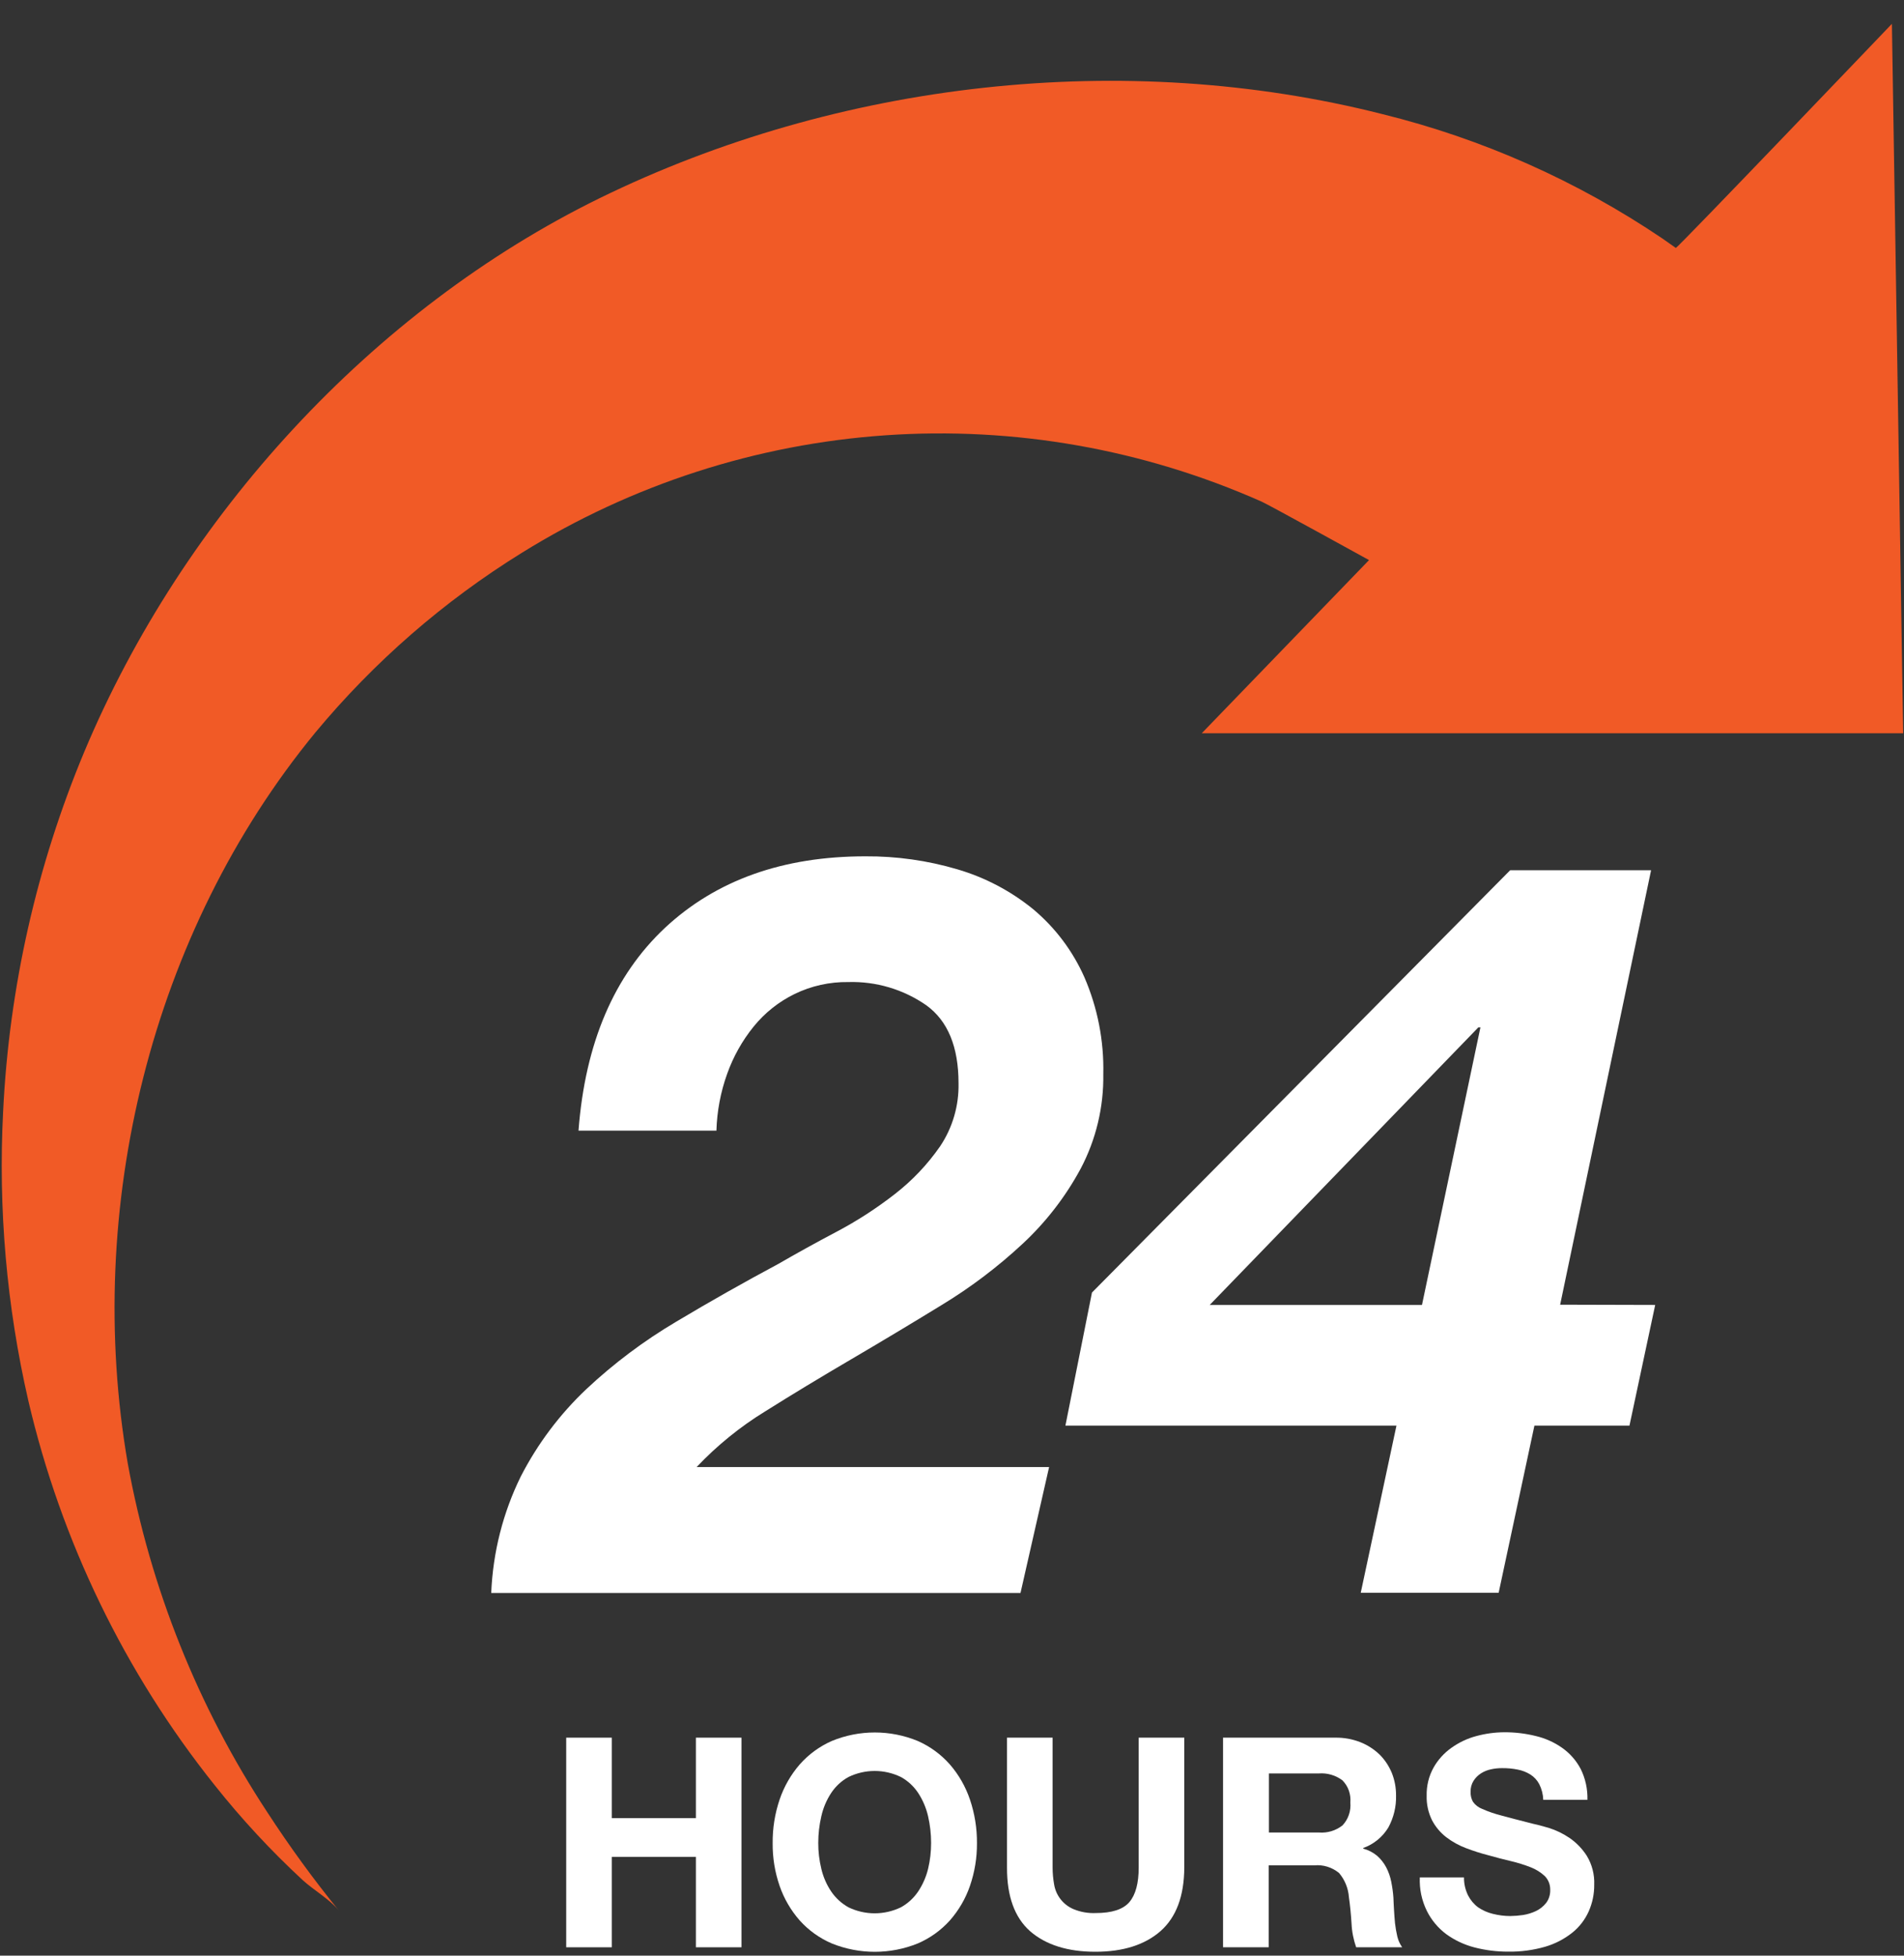 <svg width="37" height="38" viewBox="0 0 37 38" fill="none" xmlns="http://www.w3.org/2000/svg">
<rect x="0" y="0" width="37" height="38" fill="#333333" stroke="none"/>
<path d="M36.765 0.463L36.984 14.247H23.354L26.604 10.883C26.604 10.883 24.639 9.799 24.517 9.747C22.219 8.727 19.711 8.285 17.207 8.458C14.703 8.631 12.278 9.415 10.14 10.742C8.624 11.68 7.269 12.86 6.126 14.236C2.931 18.126 1.626 23.477 2.483 28.437C2.924 30.859 3.847 33.166 5.197 35.217C5.626 35.876 6.088 36.512 6.583 37.121C6.405 36.902 6.091 36.724 5.881 36.531C5.264 35.96 4.692 35.343 4.169 34.684C2.425 32.5 1.189 29.949 0.551 27.219C0.128 25.376 -0.037 23.482 0.061 21.593C0.178 19.188 0.712 16.822 1.64 14.603C3.557 10.033 7.23 6.019 11.654 3.85C16.297 1.578 21.853 0.946 26.866 2.218C28.805 2.696 30.646 3.514 32.306 4.635C32.394 4.694 32.481 4.761 32.566 4.818C32.605 4.815 36.765 0.463 36.765 0.463Z" fill="#F15A26"/>
<path d="M12.924 18.027C13.917 17.102 15.214 16.639 16.816 16.639C17.421 16.635 18.023 16.72 18.603 16.891C19.139 17.048 19.638 17.31 20.072 17.662C20.502 18.02 20.844 18.473 21.072 18.987C21.329 19.58 21.455 20.223 21.44 20.871C21.45 21.51 21.299 22.141 21.002 22.705C20.707 23.253 20.325 23.747 19.871 24.169C19.386 24.62 18.857 25.02 18.292 25.362C17.703 25.723 17.117 26.074 16.536 26.415C15.954 26.756 15.398 27.092 14.868 27.425C14.379 27.725 13.932 28.089 13.537 28.506H20.387L19.831 30.953H9.546C9.578 30.165 9.774 29.393 10.121 28.687C10.447 28.054 10.877 27.481 11.393 26.993C11.927 26.492 12.514 26.052 13.143 25.68C13.79 25.293 14.452 24.919 15.128 24.557C15.472 24.358 15.847 24.15 16.253 23.936C16.651 23.726 17.03 23.481 17.386 23.204C17.726 22.941 18.024 22.627 18.27 22.272C18.511 21.912 18.636 21.484 18.627 21.049C18.627 20.341 18.419 19.837 18.002 19.534C17.557 19.224 17.024 19.066 16.483 19.082C16.123 19.077 15.766 19.156 15.441 19.314C15.134 19.464 14.863 19.679 14.647 19.945C14.424 20.22 14.249 20.532 14.13 20.867C14.003 21.221 13.933 21.593 13.922 21.969H11.242C11.371 20.271 11.932 18.957 12.924 18.027Z" fill="white"/>
<path d="M32.165 25.356L31.665 27.701H29.818L29.123 30.949H26.443L27.137 27.701H20.704L21.22 25.115L29.346 16.91H32.085L30.318 25.351L32.165 25.356ZM28.769 19.962H28.729L23.508 25.356H27.633L28.769 19.962Z" fill="white"/>
<path d="M11.889 33.764V35.327H13.523V33.764H14.409V37.837H13.523V36.08H11.889V37.837H11.003V33.764H11.889Z" fill="white"/>
<path d="M15.15 34.967C15.235 34.716 15.367 34.485 15.54 34.285C15.713 34.089 15.926 33.933 16.165 33.828C16.7 33.608 17.299 33.608 17.834 33.828C18.073 33.933 18.286 34.089 18.459 34.285C18.632 34.484 18.764 34.716 18.849 34.967C18.941 35.239 18.987 35.526 18.985 35.814C18.987 36.096 18.941 36.377 18.849 36.644C18.764 36.892 18.631 37.119 18.459 37.315C18.285 37.508 18.072 37.661 17.834 37.763C17.298 37.979 16.701 37.979 16.165 37.763C15.927 37.661 15.713 37.508 15.54 37.315C15.368 37.119 15.235 36.891 15.15 36.644C15.058 36.377 15.012 36.096 15.015 35.814C15.012 35.526 15.058 35.239 15.15 34.967V34.967ZM15.961 36.314C15.998 36.469 16.061 36.617 16.15 36.749C16.237 36.879 16.353 36.985 16.489 37.061C16.648 37.137 16.821 37.177 16.997 37.177C17.174 37.177 17.347 37.137 17.506 37.061C17.642 36.986 17.758 36.879 17.845 36.749C17.933 36.616 17.997 36.469 18.035 36.314C18.075 36.148 18.094 35.979 18.094 35.809C18.094 35.634 18.074 35.46 18.035 35.29C17.998 35.13 17.934 34.979 17.845 34.842C17.759 34.711 17.643 34.603 17.506 34.528C17.347 34.451 17.174 34.411 16.997 34.411C16.821 34.411 16.648 34.451 16.489 34.528C16.352 34.603 16.236 34.711 16.15 34.842C16.061 34.978 15.997 35.13 15.961 35.29C15.921 35.46 15.901 35.634 15.901 35.809C15.9 35.979 15.921 36.148 15.961 36.314V36.314Z" fill="white"/>
<path d="M22.552 37.523C22.247 37.79 21.825 37.924 21.287 37.924C20.748 37.924 20.325 37.791 20.018 37.525C19.718 37.259 19.568 36.849 19.569 36.293V33.764H20.455V36.288C20.455 36.397 20.465 36.506 20.484 36.613C20.501 36.719 20.544 36.819 20.61 36.903C20.675 36.987 20.761 37.053 20.859 37.095C20.996 37.152 21.143 37.178 21.291 37.172C21.608 37.172 21.825 37.101 21.947 36.959C22.068 36.816 22.128 36.593 22.128 36.288V33.764H23.014V36.288C23.011 36.843 22.857 37.254 22.552 37.523Z" fill="white"/>
<path d="M25.947 33.764C26.114 33.761 26.28 33.791 26.436 33.852C26.575 33.907 26.703 33.99 26.811 34.094C26.913 34.196 26.993 34.318 27.048 34.452C27.103 34.59 27.13 34.738 27.129 34.887C27.135 35.104 27.083 35.319 26.979 35.51C26.867 35.695 26.694 35.836 26.491 35.908V35.92C26.59 35.946 26.683 35.994 26.762 36.06C26.833 36.123 26.892 36.198 26.937 36.282C26.983 36.371 27.017 36.466 27.036 36.565C27.056 36.666 27.071 36.769 27.078 36.873C27.078 36.938 27.086 37.014 27.089 37.101C27.093 37.188 27.101 37.278 27.109 37.37C27.119 37.457 27.134 37.544 27.154 37.629C27.172 37.704 27.204 37.774 27.248 37.837H26.354C26.302 37.688 26.271 37.533 26.264 37.375C26.253 37.196 26.236 37.026 26.213 36.861C26.2 36.689 26.133 36.525 26.022 36.394C25.887 36.283 25.715 36.229 25.542 36.245H24.654V37.837H23.767V33.764H25.947ZM25.631 35.607C25.795 35.62 25.958 35.571 26.088 35.469C26.144 35.41 26.186 35.34 26.212 35.264C26.239 35.187 26.248 35.106 26.241 35.025C26.248 34.946 26.238 34.867 26.212 34.792C26.186 34.718 26.143 34.65 26.088 34.594C25.957 34.495 25.794 34.447 25.631 34.459H24.659V35.607H25.631Z" fill="white"/>
<path d="M28.529 36.83C28.576 36.921 28.642 37 28.724 37.061C28.811 37.12 28.908 37.163 29.009 37.187C29.12 37.215 29.234 37.23 29.348 37.23C29.432 37.229 29.515 37.222 29.598 37.21C29.685 37.196 29.769 37.17 29.848 37.133C29.925 37.096 29.993 37.042 30.046 36.975C30.1 36.903 30.128 36.813 30.125 36.722C30.126 36.673 30.118 36.624 30.1 36.578C30.082 36.532 30.055 36.49 30.021 36.455C29.941 36.38 29.848 36.322 29.747 36.283C29.622 36.234 29.493 36.194 29.362 36.163C29.22 36.13 29.075 36.092 28.927 36.05C28.778 36.012 28.631 35.965 28.487 35.91C28.349 35.858 28.219 35.786 28.102 35.696C27.989 35.608 27.895 35.496 27.828 35.368C27.755 35.22 27.719 35.056 27.724 34.891C27.72 34.701 27.765 34.513 27.857 34.347C27.943 34.194 28.062 34.063 28.204 33.962C28.351 33.857 28.515 33.779 28.689 33.733C28.866 33.685 29.049 33.66 29.232 33.659C29.437 33.658 29.641 33.682 29.84 33.731C30.025 33.774 30.201 33.852 30.357 33.962C30.507 34.068 30.63 34.207 30.716 34.37C30.809 34.556 30.854 34.763 30.848 34.972H29.99C29.986 34.866 29.96 34.763 29.913 34.669C29.873 34.592 29.813 34.527 29.741 34.481C29.664 34.433 29.579 34.4 29.491 34.384C29.392 34.364 29.291 34.355 29.189 34.356C29.117 34.356 29.045 34.363 28.974 34.379C28.905 34.393 28.839 34.42 28.779 34.458C28.722 34.495 28.673 34.543 28.636 34.601C28.595 34.666 28.575 34.741 28.578 34.818C28.575 34.885 28.591 34.952 28.624 35.011C28.669 35.073 28.731 35.121 28.802 35.148C28.921 35.201 29.044 35.243 29.169 35.275C29.326 35.318 29.53 35.371 29.782 35.435C29.857 35.45 29.962 35.478 30.096 35.517C30.237 35.561 30.372 35.626 30.495 35.709C30.631 35.801 30.747 35.921 30.836 36.06C30.938 36.228 30.988 36.424 30.98 36.621C30.982 36.8 30.945 36.977 30.873 37.14C30.8 37.302 30.691 37.444 30.553 37.554C30.397 37.678 30.219 37.77 30.028 37.826C29.792 37.894 29.547 37.926 29.302 37.922C29.084 37.922 28.866 37.895 28.654 37.84C28.456 37.789 28.268 37.701 28.102 37.58C27.944 37.461 27.815 37.307 27.727 37.129C27.628 36.927 27.581 36.704 27.591 36.479H28.449C28.448 36.601 28.475 36.721 28.529 36.83Z" fill="white"/>
</svg>
